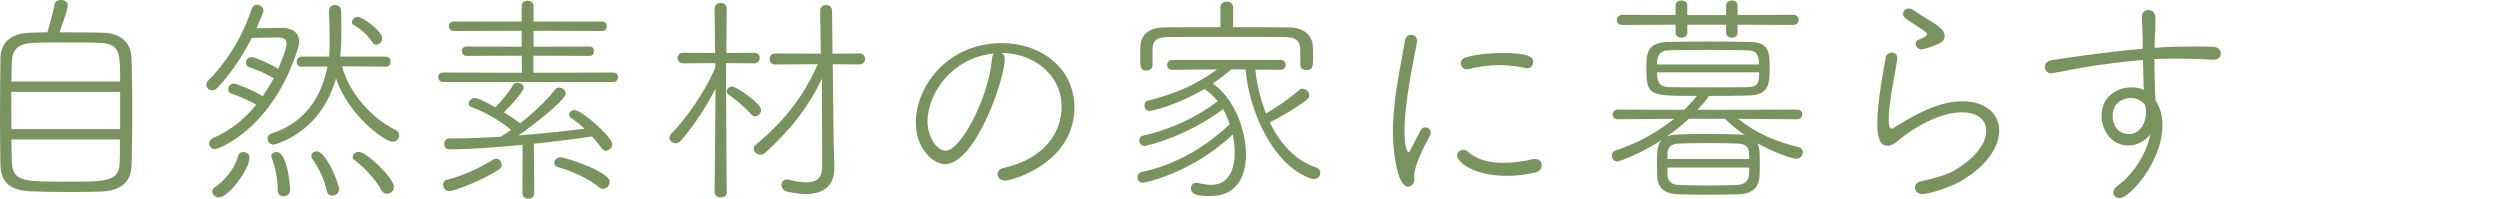 <?xml version="1.0" encoding="utf-8"?>
<!-- Generator: Adobe Illustrator 16.0.5, SVG Export Plug-In . SVG Version: 6.00 Build 0)  -->
<!DOCTYPE svg PUBLIC "-//W3C//DTD SVG 1.1//EN" "http://www.w3.org/Graphics/SVG/1.1/DTD/svg11.dtd">
<svg version="1.1" id="レイヤー_2" xmlns="http://www.w3.org/2000/svg" xmlns:xlink="http://www.w3.org/1999/xlink" x="0px"
	 y="0px" width="333.957px" height="26.549px" viewBox="0 0 333.957 26.549" enable-background="new 0 0 333.957 26.549"
	 xml:space="preserve">
<g>
	<path fill="#79935E" d="M13.92,4.38c2.43,0.09,3.57,1.56,3.63,3.21c0.09,1.83,0.12,4.59,0.12,7.35c0,2.73-0.03,5.4-0.09,7.08
		c-0.06,2.31-1.44,3.479-4.11,3.569c-1.14,0.03-2.52,0.06-3.93,0.06c-1.95,0-3.93-0.029-5.34-0.09c-2.73-0.09-4.08-1.14-4.14-3.479
		C0.031,20.399,0,18.18,0,15.84c0-2.85,0.03-5.82,0.06-8.07c0.03-1.949,1.26-3.3,3.84-3.39c0.6-0.03,1.47-0.06,2.43-0.06
		c0.39-1.26,0.84-3.061,0.96-3.75C7.35,0.18,7.74,0,8.13,0c0.45,0,0.93,0.24,0.93,0.75S8.25,3.48,7.95,4.32
		C10.14,4.32,12.54,4.32,13.92,4.38z M16.05,12.27H1.5c0,1.62,0.03,3.359,0.03,4.98H16.05V12.27z M16.05,10.89
		c0-3.81,0-5.04-2.7-5.159c-1.2-0.061-3-0.061-4.71-0.061c-1.74,0-3.36,0-4.29,0.061c-2.04,0.09-2.7,1.02-2.76,2.43
		c-0.03,0.75-0.06,1.68-0.06,2.729H16.05z M1.531,18.629c0,1.2,0.03,2.28,0.06,3.061c0.09,2.58,1.62,2.58,7.439,2.58
		c5.22,0,6.9,0,6.96-2.61c0.03-0.81,0.03-1.86,0.03-3.03H1.531z"/>
	<path fill="#79935E" d="M33.33,9C33,8.91,32.85,8.64,32.85,8.369c0-0.359,0.27-0.75,0.75-0.75c0.45,0,2.4,0.871,3.57,1.561
		c0.15-0.359,1.11-2.58,1.11-3.39c0-0.54-0.36-0.78-1.2-0.78c-0.78,0-2.22,0.03-3.45,0.061c-1.26,2.459-2.82,4.799-4.56,6.629
		c-0.24,0.271-0.51,0.36-0.75,0.36c-0.42,0-0.75-0.33-0.75-0.72c0-0.21,0.06-0.391,0.24-0.57c2.16-2.1,4.53-5.64,5.79-9.51
		c0.15-0.449,0.45-0.63,0.75-0.63c0.42,0,0.84,0.36,0.84,0.81c0,0.15-0.03,0.24-0.93,2.34l3.15-0.06h0.21
		c1.56,0,2.34,0.75,2.34,1.83c0,0.271-0.06,0.57-0.15,0.87c-3.3,10.68-10.56,13.5-11.07,13.5c-0.48,0-0.81-0.391-0.81-0.781
		c0-0.27,0.18-0.539,0.57-0.719c2.28-0.961,4.2-2.551,5.729-4.44c-1.08-0.601-2.46-1.2-3.3-1.47c-0.3-0.09-0.45-0.33-0.45-0.57
		c0-0.39,0.3-0.779,0.78-0.779c0.27,0,2.52,0.869,3.84,1.68c0.54-0.78,1.05-1.59,1.47-2.4C35.52,9.81,34.2,9.27,33.33,9z
		 M28.35,25.589c0-0.21,0.12-0.42,0.39-0.6c1.14-0.75,2.64-2.431,3.03-4.08c0.09-0.42,0.42-0.601,0.75-0.601
		c0.39,0,0.81,0.271,0.81,0.75c0,1.561-2.82,5.311-4.08,5.311C28.74,26.369,28.35,25.979,28.35,25.589z M45.69,8.85
		c1.02,3.84,4.26,7.14,7.17,8.52c0.33,0.15,0.45,0.42,0.45,0.721c0,0.42-0.33,0.84-0.84,0.84c-1.17,0-6-3.66-7.589-8.46
		c-2.1,7.499-8.31,8.85-8.34,8.85c-0.48,0-0.81-0.42-0.81-0.81c0-0.271,0.18-0.57,0.57-0.69c4.62-1.47,6.72-5.159,7.44-8.939
		l-3.45,0.03h-0.03c-0.42,0-0.63-0.301-0.63-0.631c0-0.359,0.24-0.72,0.69-0.72h3.63c0.09-0.72,0.09-1.47,0.09-2.189
		c0-1.29-0.06-2.58-0.09-3.899c0-0.541,0.39-0.811,0.78-0.811c0.42,0,0.84,0.27,0.84,0.75c0,1.05,0.03,2.01,0.03,2.88
		c0,1.17-0.03,2.22-0.15,3.27h6.06c0.45,0,0.66,0.33,0.66,0.66c0,0.36-0.21,0.69-0.66,0.69L45.69,8.85z M37.86,26.219
		c-0.39,0-0.75-0.24-0.75-0.72c0-1.59-0.36-3.3-0.84-4.47c-0.03-0.061-0.03-0.12-0.03-0.18c0-0.33,0.33-0.541,0.69-0.541
		c1.53,0,1.83,4.891,1.83,5.041C38.76,25.919,38.31,26.219,37.86,26.219z M44.4,26.129c-0.33,0-0.66-0.18-0.75-0.63
		c-0.39-1.83-1.26-3.329-1.98-4.38c-0.06-0.09-0.09-0.21-0.09-0.3c0-0.3,0.33-0.601,0.72-0.601c1.29,0,3,4.381,3,5.041
		C45.3,25.799,44.85,26.129,44.4,26.129z M49.77,5.699C48.93,4.41,48.09,3.84,47.19,3.3c-0.12-0.06-0.18-0.18-0.18-0.329
		c0-0.301,0.33-0.721,0.78-0.721c0.63,0,3.27,1.891,3.27,2.88c0,0.479-0.42,0.84-0.81,0.84C50.07,5.97,49.89,5.88,49.77,5.699z
		 M51.69,25.889c-0.27,0-0.54-0.119-0.72-0.449c-0.84-1.59-2.43-3.15-3.689-4.141c-0.12-0.09-0.18-0.209-0.18-0.33
		c0-0.33,0.36-0.689,0.81-0.689c1.02,0,4.709,3.48,4.709,4.71C52.619,25.529,52.139,25.889,51.69,25.889z"/>
	<path fill="#79935E" d="M59.22,10.949c-0.45,0-0.69-0.33-0.69-0.66c0-0.299,0.21-0.6,0.66-0.6l10.53,0.03l-0.03-2.28l-7.35,0.03
		c-0.42,0-0.66-0.33-0.66-0.63c0-0.33,0.24-0.63,0.66-0.63l7.35,0.03V4.109L60.6,4.141c-0.42,0-0.63-0.33-0.63-0.631
		c0-0.33,0.21-0.63,0.63-0.63h9.09V0.811c0-0.48,0.39-0.721,0.78-0.721c0.42,0,0.81,0.24,0.81,0.721V2.88h9.18
		c0.42,0,0.6,0.3,0.6,0.63c0,0.301-0.18,0.631-0.6,0.631l-9.18-0.031V6.24l7.47-0.03c0.42,0,0.6,0.3,0.6,0.63
		c0,0.3-0.18,0.63-0.6,0.63l-7.5-0.03v2.28l10.68-0.03c0.42,0,0.63,0.301,0.63,0.631c0,0.299-0.21,0.629-0.63,0.629H59.22z
		 M60.031,25.529c-0.54,0-0.84-0.45-0.84-0.84c0-0.301,0.15-0.6,0.54-0.69c2.13-0.51,4.35-1.56,6.18-2.7
		c0.12-0.06,0.24-0.119,0.36-0.119c0.42,0,0.75,0.42,0.75,0.84c0,0.209-0.09,0.449-0.33,0.6C64.8,23.909,60.75,25.529,60.031,25.529
		z M69.81,19.35c-0.39,0.029-6.12,0.6-9.779,0.6c-0.48,0-0.69-0.359-0.69-0.72c0-0.39,0.24-0.75,0.69-0.75h0.84
		c1.92,0,3.96-0.091,6-0.21c0.45-0.27,0.93-0.57,1.41-0.9c-1.29-1.17-3.78-2.55-5.34-3.09c-0.24-0.09-0.33-0.24-0.33-0.449
		c0-0.33,0.36-0.75,0.78-0.75c0.3,0,1.05,0.239,2.79,1.26c0.84-0.9,1.8-1.98,2.34-2.971c0.12-0.239,0.36-0.33,0.6-0.33
		c0.42,0,0.84,0.301,0.84,0.66c0,0.42-1.229,1.891-2.64,3.301c0.84,0.51,1.62,1.049,2.16,1.469c1.77-1.379,3.51-3.029,4.68-4.499
		c0.15-0.181,0.36-0.271,0.54-0.271c0.42,0,0.87,0.36,0.87,0.78c0,1.021-5.55,5.101-6.3,5.61c3.09-0.24,6.15-0.57,8.82-0.9
		c-0.57-0.54-1.2-1.05-1.77-1.41c-0.21-0.15-0.3-0.3-0.3-0.48c0-0.299,0.36-0.6,0.75-0.6c0.93,0,5.01,3.6,5.01,4.561
		c0,0.479-0.42,0.869-0.84,0.869c-0.21,0-0.42-0.119-0.57-0.33c-0.33-0.479-0.78-1.02-1.29-1.59c-2.19,0.36-4.919,0.69-7.77,0.99
		l0.06,6.57c0,0.51-0.39,0.779-0.78,0.779c-0.42,0-0.81-0.27-0.81-0.779L69.81,19.35z M80.039,25.02c-1.44-1.23-3.959-2.28-5.52-2.7
		c-0.33-0.091-0.48-0.33-0.48-0.54c0-0.391,0.36-0.78,0.84-0.78c0.51,0,6.57,1.89,6.57,3.3c0,0.48-0.42,0.93-0.87,0.93
		C80.4,25.229,80.219,25.169,80.039,25.02z"/>
	<path fill="#79935E" d="M95.58,11.85c-1.26,2.49-3.06,5.16-4.62,6.93c-0.21,0.24-0.48,0.359-0.72,0.359
		c-0.42,0-0.81-0.329-0.81-0.75c0-0.18,0.09-0.389,0.27-0.569c1.86-1.86,4.47-5.489,5.85-8.79v-0.6l-4.32,0.03
		c-0.479,0-0.72-0.36-0.72-0.72c0-0.33,0.24-0.69,0.69-0.69l4.32,0.03l-0.06-5.939c0-0.511,0.39-0.75,0.81-0.75
		c0.39,0,0.81,0.239,0.81,0.75c0,0-0.03,2.909-0.06,5.939l3.75-0.03c0.48,0,0.72,0.33,0.72,0.69c0,0.359-0.27,0.72-0.75,0.72
		l-3.75-0.03v3.15c0,4.5,0.09,14.129,0.09,14.129c0,0.45-0.39,0.66-0.81,0.66c-0.39,0-0.81-0.21-0.81-0.689L95.58,11.85z
		 M100.35,15.27c-0.84-0.99-2.43-2.25-3.03-2.641c-0.18-0.119-0.24-0.239-0.24-0.42c0-0.329,0.33-0.659,0.72-0.659
		c0.48,0,3.87,2.22,3.87,3.149c0,0.42-0.39,0.84-0.81,0.84C100.68,15.539,100.5,15.449,100.35,15.27z M109.8,10.5
		c-1.77,3.75-4.35,7.049-7.62,9.93c-0.18,0.149-0.39,0.24-0.6,0.24c-0.48,0-0.9-0.391-0.9-0.781c0-0.209,0.09-0.389,0.3-0.569
		c3.45-2.851,6.3-6.21,8.25-10.739l-5.7,0.029c-0.48,0-0.72-0.359-0.72-0.72c0-0.39,0.24-0.75,0.72-0.75l6.12,0.03l-0.09-5.699
		c0-0.541,0.39-0.811,0.81-0.811c0.39,0,0.78,0.27,0.78,0.811l0.06,5.699l3.57-0.03c0.51,0,0.78,0.36,0.78,0.72
		c0,0.391-0.27,0.75-0.78,0.75l-3.54-0.029l0.12,10.35l0.09,3.479v0.149c0,1.681-0.87,3.36-3.81,3.36c-0.72,0-1.53-0.12-2.52-0.33
		c-0.51-0.12-0.72-0.51-0.72-0.87c0-0.39,0.24-0.75,0.69-0.75c0.06,0,0.15,0,0.21,0.03c0.9,0.21,1.74,0.36,2.4,0.36
		c1.32,0,2.13-0.54,2.13-2.131L109.8,10.5z"/>
	<path fill="#79935E" d="M134.22,7.859c0,2.791-3.96,14.07-7.98,14.07c-1.56,0-3.9-2.041-3.9-5.58c0-4.77,4.2-10.59,11.49-10.59
		c5.16,0,9.689,3.3,9.689,8.58c0,7.379-8.189,9.779-9.24,9.779c-0.66,0-1.02-0.42-1.02-0.84c0-0.36,0.27-0.75,0.9-0.87
		c4.05-0.87,7.649-3.659,7.649-8.189c0-4.2-3.72-7.14-8.01-7.14C134.07,7.23,134.22,7.5,134.22,7.859z M123.901,16.229
		c0,2.04,1.23,3.899,2.43,3.899c2.04,0,5.76-7.199,6.18-12.239c0.03-0.36,0.12-0.6,0.3-0.75
		C127.171,7.68,123.901,12.479,123.901,16.229z"/>
	<path fill="#79935E" d="M167.7,9.3c0.18,1.92,0.66,3.93,1.41,5.85c1.529-0.87,3.059-1.92,4.439-3.12
		c0.119-0.119,0.3-0.18,0.449-0.18c0.42,0,0.9,0.42,0.9,0.87c0,0.21-0.12,0.45-0.359,0.63c-1.381,1.05-3.271,2.189-4.92,3
		c1.35,2.76,3.39,5.1,6.149,6c0.42,0.149,0.601,0.449,0.601,0.75c0,0.42-0.33,0.81-0.871,0.81c-0.119,0-0.24,0-0.39-0.06
		c-4.89-1.711-8.189-8.61-8.729-14.58h-1.891c-0.84,0.69-1.649,1.32-2.489,1.891c2.76,1.859,4.44,6.059,4.44,9.449
		c0,2.43-0.84,5.58-4.771,5.58c-1.5,0-2.579-0.15-2.579-1.021c0-0.39,0.239-0.75,0.719-0.75c0.061,0,0.15,0,0.24,0.03
		c0.57,0.12,1.17,0.24,1.74,0.24c2.4,0,3.15-2.131,3.15-4.35c0-0.78-0.09-1.561-0.271-2.371c-5.399,5.131-11.729,6.45-11.999,6.45
		c-0.48,0-0.721-0.36-0.721-0.72c0-0.33,0.18-0.63,0.57-0.721c4.5-0.959,8.399-3.239,11.76-6.389c-0.24-0.69-0.541-1.381-0.9-2.01
		c-5.13,3.84-10.35,4.92-10.5,4.92c-0.42,0-0.689-0.391-0.689-0.75c0-0.271,0.15-0.541,0.51-0.631c3.87-0.869,7.26-2.52,9.96-4.59
		c-0.511-0.66-1.11-1.229-1.771-1.649c-3.719,2.22-7.02,2.939-7.319,2.939c-0.45,0-0.69-0.36-0.69-0.75c0-0.27,0.15-0.54,0.48-0.63
		c3.54-0.869,6.539-2.16,9.24-4.17l-6,0.061c-0.48,0-0.69-0.33-0.69-0.631c0-0.359,0.24-0.689,0.69-0.689h14.459
		c0.48,0,0.689,0.33,0.689,0.66s-0.209,0.66-0.689,0.66L167.7,9.3z M173.7,6.63c-0.031-1.021-0.451-1.681-2.011-1.681
		c-2.22-0.029-5.1-0.029-7.95-0.029c-2.85,0-5.639,0-7.738,0.029c-1.711,0-2.011,0.69-2.041,1.621v2.16
		c0,0.449-0.39,0.689-0.81,0.689c-0.78,0-0.84-0.36-0.84-1.891c0-0.449,0.03-0.899,0.03-1.35c0.029-1.17,0.779-2.49,3.119-2.52
		c2.551-0.03,5.04-0.03,7.561-0.03V0.99c0-0.51,0.42-0.78,0.869-0.78c0.42,0,0.84,0.271,0.84,0.78L164.7,3.63
		c2.52,0,5.01,0,7.59,0.03c1.979,0.029,3.06,1.17,3.09,2.609c0.029,0.36,0.029,0.78,0.029,1.23c0,1.41-0.029,1.859-0.9,1.859
		c-0.42,0-0.809-0.209-0.809-0.66V6.63z"/>
	<path fill="#79935E" d="M186.061,17.699c0-1.199,0.09-2.43,0.21-3.63c0.359-3.479,1.14-6.839,1.41-8.669
		c0.09-0.51,0.449-0.75,0.81-0.75c0.42,0,0.81,0.299,0.81,0.75V5.55c-1.14,5.819-1.68,9.12-1.68,11.97c0,2.13,0.36,2.82,0.54,2.82
		c0.091,0,0.21-0.211,0.36-0.511c0.06-0.149,1.14-2.22,1.26-2.43c0.15-0.3,0.391-0.39,0.63-0.39c0.36,0,0.72,0.3,0.72,0.72
		c0,0.12-0.029,0.239-0.09,0.36c-0.75,1.35-2.13,3.93-2.13,5.489v0.149c0,0.091,0.03,0.15,0.03,0.24c0,0.811-0.631,0.961-0.84,0.961
		C186.511,24.93,186.061,19.5,186.061,17.699z M201.3,23.489c-4.529,0-6.66-1.89-6.66-2.7c0-0.449,0.391-0.779,0.84-0.779
		c0.211,0,0.42,0.06,0.631,0.27c1.14,1.08,2.91,1.47,4.739,1.47c1.351,0,2.761-0.21,3.87-0.479c0.119-0.03,0.24-0.03,0.33-0.03
		c0.6,0,0.9,0.39,0.9,0.81s-0.271,0.84-0.841,0.99C203.97,23.309,202.65,23.489,201.3,23.489z M203.79,9.09
		c-1.08-0.24-2.28-0.391-3.51-0.391c-1.351,0-2.76,0.181-4.17,0.541c-0.061,0.029-0.121,0.029-0.18,0.029
		c-0.451,0-0.781-0.42-0.781-0.84c0-0.33,0.211-0.66,0.69-0.779c1.44-0.391,3.21-0.57,4.8-0.57c3.9,0,4.17,0.66,4.17,1.199
		c0,0.42-0.3,0.84-0.811,0.84C203.94,9.119,203.88,9.119,203.79,9.09z"/>
	<path fill="#79935E" d="M232.2,15.869c2.369,1.92,5.01,3.061,8.039,3.78c0.391,0.09,0.6,0.39,0.6,0.69c0,0.42-0.33,0.869-0.9,0.869
		c-0.569,0-3.299-0.99-5.189-2.07c0.211,0.361,0.33,0.66,0.33,2.431c0,0.659,0,1.38-0.029,1.89c-0.061,1.53-0.93,2.43-2.76,2.49
		c-1.44,0.061-2.82,0.061-4.141,0.061c-1.35,0-2.67,0-3.99-0.061c-2.01-0.061-2.76-1.051-2.789-2.46c0-0.479-0.03-1.05-0.03-1.59
		c0-1.979,0.091-2.7,0.69-3.24c-2.94,1.92-5.7,2.91-5.971,2.91c-0.479,0-0.75-0.39-0.75-0.78c0-0.3,0.15-0.57,0.511-0.689
		c2.52-0.84,5.31-2.19,7.8-4.23l-7.561,0.061c-0.42,0-0.629-0.33-0.629-0.631c0-0.329,0.209-0.659,0.629-0.659l8.91,0.03
		c0.6-0.57,1.17-1.2,1.71-1.86c-6.42,0-6.749,0-6.749-3.72c0-1.8,0-3.391,2.76-3.48c1.77-0.06,3.659-0.06,5.549-0.06
		c1.891,0,3.78,0,5.551,0.06c2.549,0.03,2.609,1.41,2.609,3.48c0,2.16-0.15,3.57-2.67,3.66c-1.68,0.06-3.57,0.06-5.46,0.06
		c0,0.06-0.03,0.09-0.06,0.149c-0.45,0.601-0.93,1.17-1.44,1.711h1.261l12.089-0.03c0.42,0,0.63,0.33,0.63,0.63
		c0,0.33-0.21,0.66-0.63,0.66L232.2,15.869z M232.11,3.3v1.08c0,0.42-0.39,0.66-0.75,0.66c-0.39,0-0.78-0.24-0.78-0.66V3.3h-5.189
		v1.08c0,0.42-0.39,0.66-0.779,0.66c-0.391,0-0.781-0.24-0.781-0.66V3.3l-7.079,0.03c-0.54,0-0.78-0.301-0.78-0.63
		c0-0.36,0.271-0.72,0.78-0.72l7.079,0.029V0.721c0-0.451,0.391-0.66,0.781-0.66c0.39,0,0.779,0.209,0.779,0.66V2.01h5.189V0.721
		c0-0.451,0.391-0.66,0.78-0.66c0.36,0,0.75,0.209,0.75,0.66V2.01l7.44-0.029c0.479,0,0.719,0.33,0.719,0.66
		c0,0.359-0.239,0.689-0.719,0.689L232.11,3.3z M234.96,8.609c0-1.47-0.451-1.859-1.531-1.89c-1.649-0.03-3.449-0.06-5.219-0.06
		c-1.801,0-3.57,0.029-5.189,0.06c-1.111,0.03-1.681,0.42-1.681,1.89H234.96z M221.34,9.66c0,1.68,0.63,1.949,1.74,1.979
		c1.499,0.03,3.27,0.03,5.1,0.03s3.69,0,5.28-0.03c1.439-0.03,1.529-0.69,1.529-1.979H221.34z M225.6,15.869
		c-0.93,0.87-1.95,1.68-2.999,2.4c0.75-0.36,1.92-0.36,5.969-0.36c1.32,0,2.67,0.03,3.87,0.06c0.21,0,0.42,0.031,0.601,0.061
		c-0.931-0.66-1.801-1.35-2.61-2.16H225.6z M233.669,21.239c0-1.319-0.06-2.01-1.649-2.069c-1.08-0.031-2.46-0.061-3.84-0.061
		s-2.76,0.029-3.84,0.061c-1.08,0.029-1.53,0.449-1.59,1.319v0.75H233.669z M222.75,22.379v0.99c0.03,0.93,0.601,1.32,1.649,1.35
		c1.17,0.03,2.43,0.061,3.69,0.061c1.29,0,2.61-0.03,3.87-0.061c0.899-0.029,1.649-0.449,1.68-1.41c0-0.27,0.029-0.6,0.029-0.93
		H222.75z"/>
	<path fill="#79935E" d="M256.8,25.919c-0.631,0-0.99-0.42-0.99-0.84c0-0.39,0.27-0.78,0.93-0.899c1.621-0.33,3.27-0.811,4.32-1.41
		c2.971-1.74,4.26-3.721,4.26-5.28c0-1.8-1.561-2.489-3.24-2.489c-3.15,0-6.84,2.34-8.43,3.719c-0.57,0.511-1.08,0.75-1.5,0.75
		c-0.84,0-1.379-0.719-1.379-2.969c0-1.201,0.148-2.551,0.27-3.541c0.24-1.949,0.629-3.899,0.84-5.219
		c0.061-0.48,0.48-0.721,0.84-0.721s0.721,0.24,0.721,0.69v0.149c-0.18,1.291-0.541,3.061-0.781,4.53
		c-0.18,1.2-0.359,2.46-0.359,3.45c0,0.479,0,1.35,0.359,1.35c0.15,0,0.391-0.15,0.66-0.33c2.58-1.59,5.67-3.33,8.85-3.33
		c3.061,0,4.891,1.68,4.891,3.93c0,2.041-1.5,4.53-4.891,6.6C260.55,25.049,257.64,25.919,256.8,25.919z M257.009,6.54
		c-0.119,0.03-0.209,0.06-0.33,0.06c-0.479,0-0.779-0.39-0.779-0.75c0-0.24,0.09-0.449,0.359-0.539
		C257.04,5.01,257.4,4.8,257.4,4.561c0-0.211-0.299-0.42-0.869-0.781c-2.16-1.379-2.311-1.469-2.311-1.949
		c0-0.391,0.33-0.689,0.779-0.689c0.211,0,0.451,0.09,0.66,0.239c0.57,0.42,1.441,0.96,2.16,1.38c0.871,0.54,1.92,1.2,1.951,1.92
		C259.771,5.52,259.47,5.82,257.009,6.54z"/>
	<path fill="#79935E" d="M286.349,11.43l-0.09-3.42c-2.818,0.24-5.639,0.63-7.379,0.9c-2.16,0.359-3.779,0.72-4.709,0.869
		c-0.061,0-0.121,0.03-0.182,0.03c-0.51,0-0.84-0.45-0.84-0.87c0-0.39,0.271-0.779,0.871-0.899c0.959-0.15,7.26-1.11,12.209-1.53
		V5.34c-0.029-1.92-0.09-2.1-0.119-3.06V2.25c0-0.6,0.42-0.9,0.869-0.9c0.961,0,0.961,0.961,0.961,1.23
		c0,0.72-0.061,1.859-0.092,2.55c-0.029,0.42-0.029,0.84-0.029,1.26c1.141-0.09,2.16-0.149,3-0.149c0.75-0.03,1.41-0.03,2.16-0.03
		c0.721,0,1.529,0,2.58,0.03c0.75,0,1.109,0.479,1.109,0.899s-0.33,0.841-0.99,0.841h-0.15c-0.719-0.061-2.1-0.15-5.578-0.15
		c-0.691,0-1.41,0.029-2.16,0.06c0,1.11,0.029,2.31,0.059,3.479c0,0.511,0.061,1.26,0.092,2.041c0.658,0.989,0.93,2.159,0.93,3.359
		c0,4.74-4.35,9.689-5.73,9.689c-0.48,0-0.84-0.33-0.84-0.75c0-0.3,0.18-0.63,0.57-0.9c2.1-1.5,3.9-4.319,4.379-6.869
		c-0.719,0.96-1.83,1.5-2.969,1.5c-2.16,0-3.541-1.98-3.541-3.99c0-2.609,2.131-3.779,3.99-3.779c0.6,0,1.17,0.09,1.65,0.33
		L286.349,11.43z M286.349,13.8c-0.479-0.48-1.078-0.72-1.709-0.72c-0.84,0-2.43,0.51-2.43,2.399c0,0.989,0.539,2.43,2.16,2.43
		c1.559,0,2.309-1.53,2.309-2.939c0-0.421-0.059-0.72-0.119-0.96L286.349,13.8z"/>
</g>
</svg>
